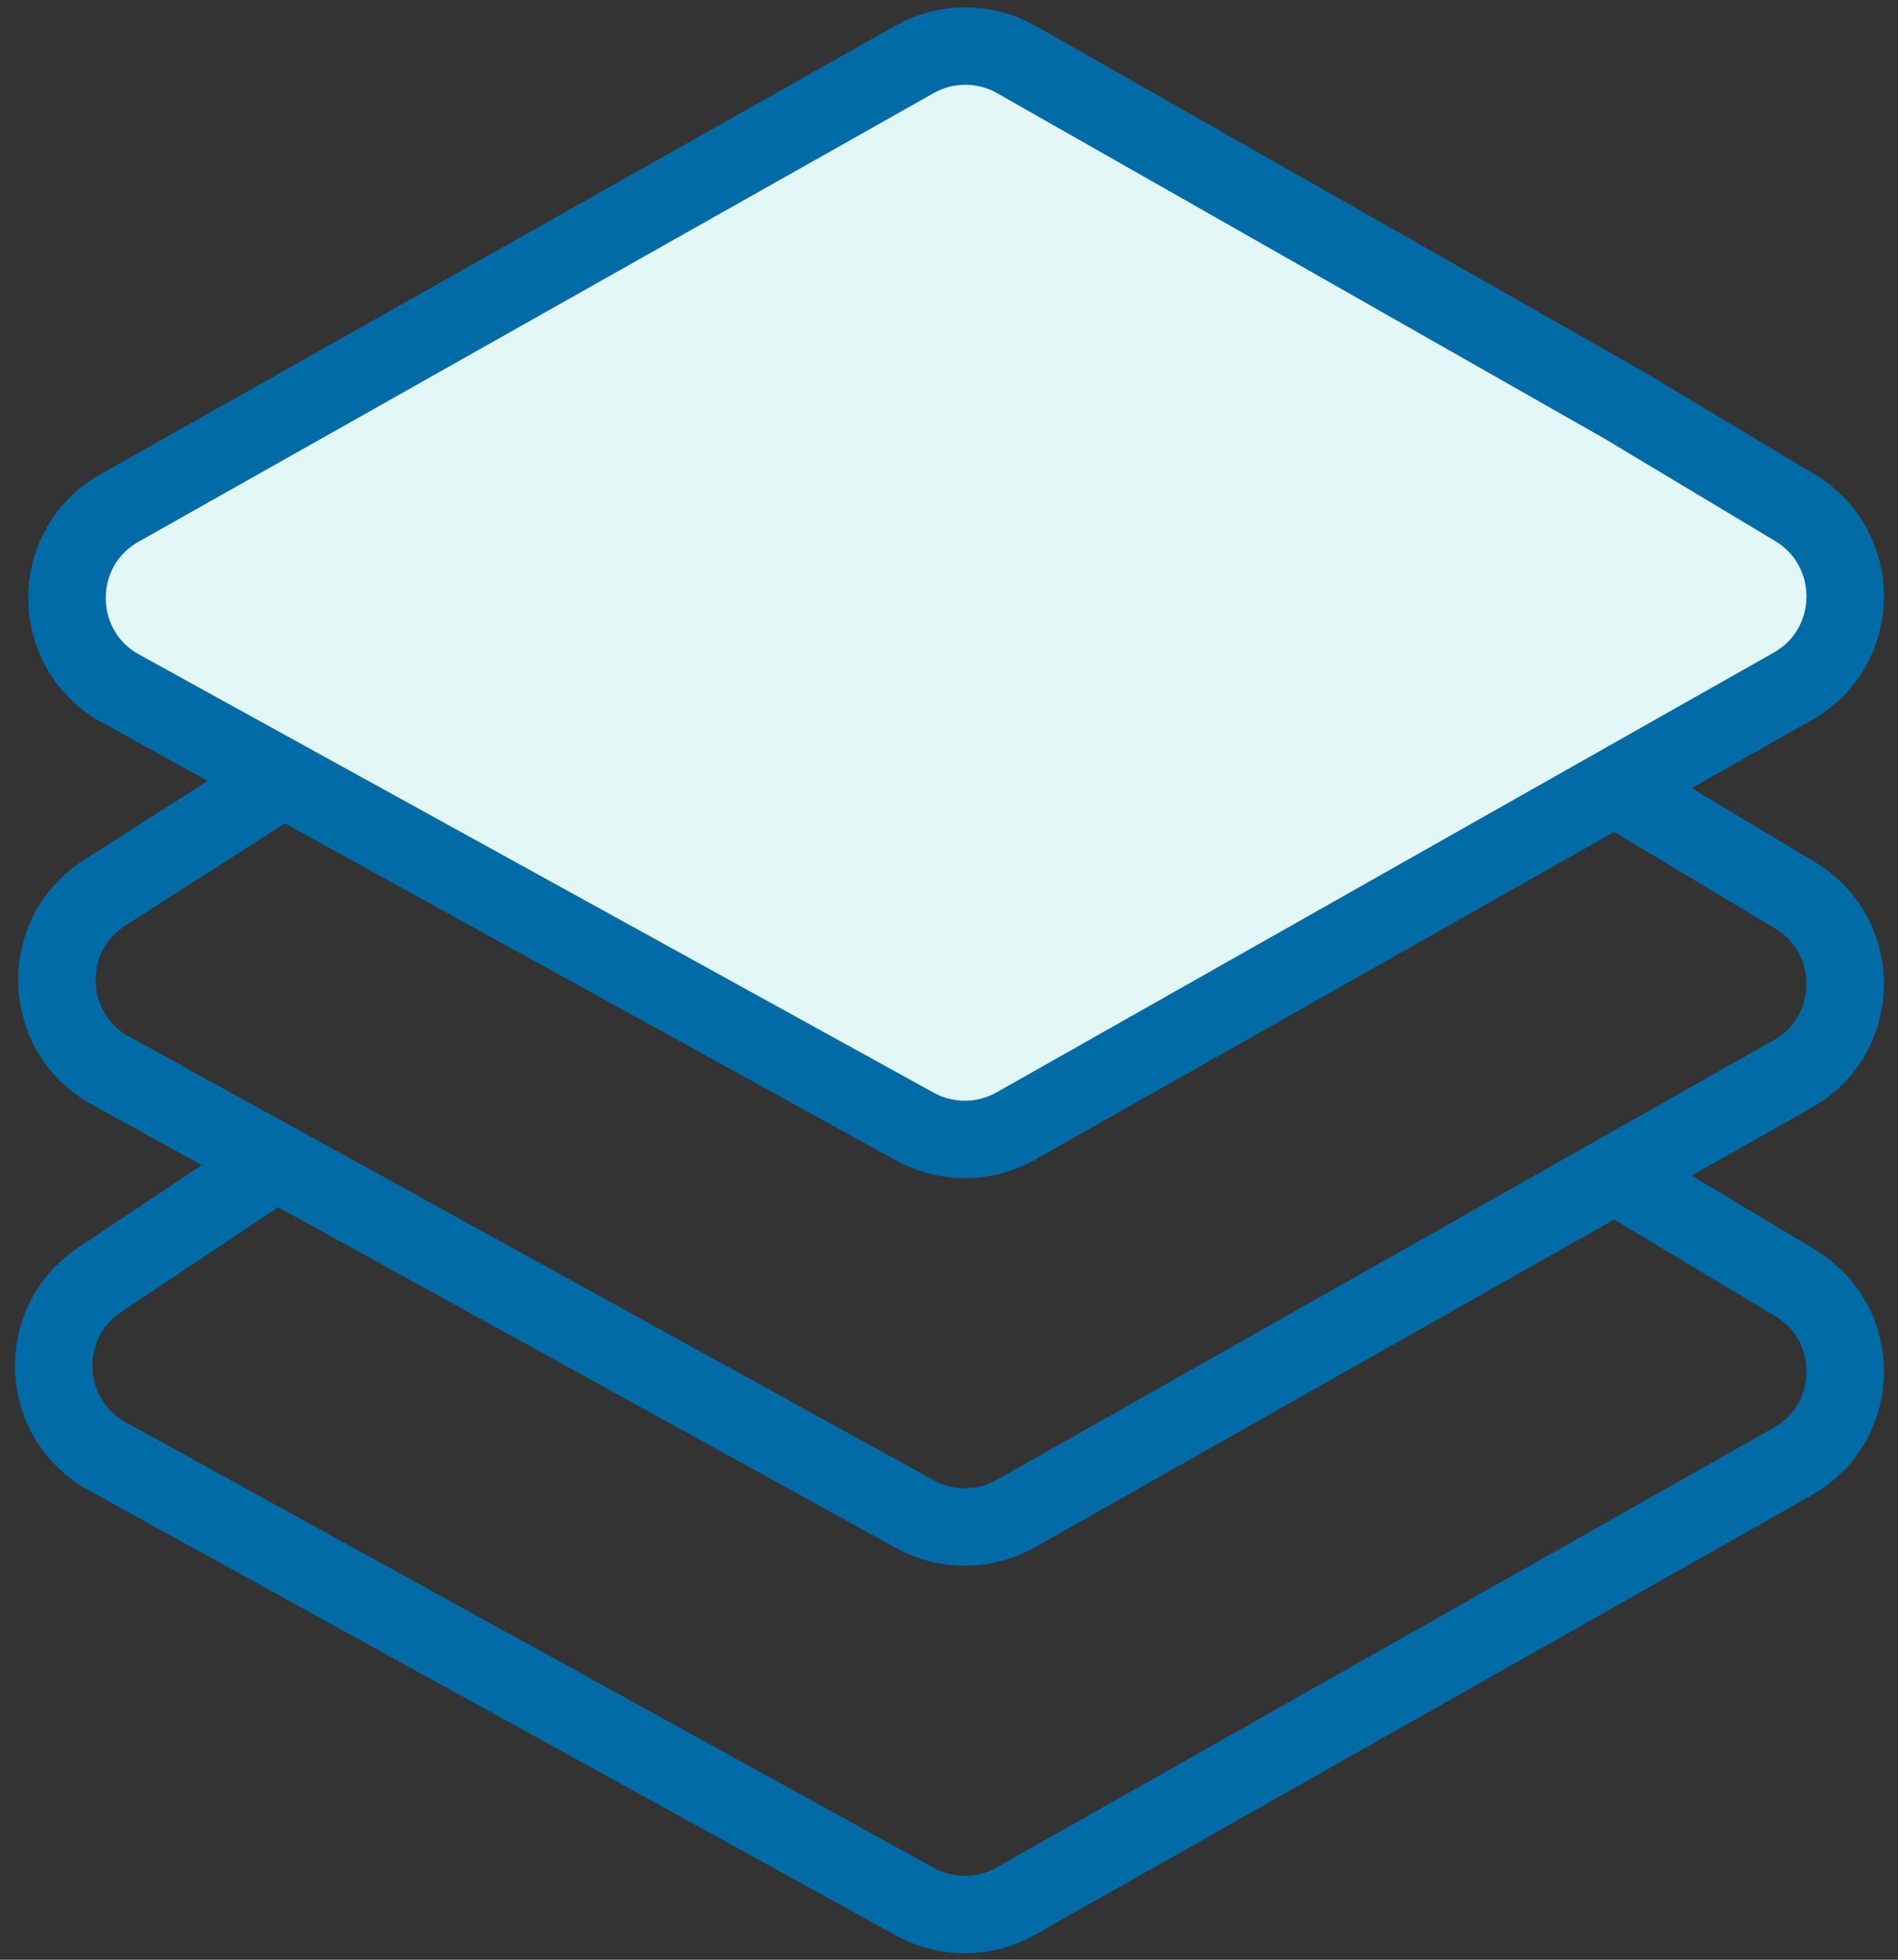<svg width="93" height="96" viewBox="0 0 93 96" fill="none" xmlns="http://www.w3.org/2000/svg">
<rect x="0" y="0" width="93" height="96" fill="#333333" stroke="none"/>
<path d="M44.834 55.19L5.901 33.726C2.429 31.812 2.405 26.831 5.858 24.884L44.813 2.909C46.362 2.035 48.257 2.038 49.803 2.917L79.584 19.852L87.955 24.874C91.281 26.87 91.22 31.712 87.844 33.622L49.771 55.162C48.242 56.028 46.373 56.038 44.834 55.19Z" fill="#E4F7F7"/>
<path d="M13.139 57.188L4.885 62.69C1.725 64.796 1.924 69.502 5.249 71.336L44.834 93.158C46.373 94.007 48.242 93.996 49.771 93.131L87.844 71.59C91.22 69.68 91.281 64.839 87.955 62.843L79.584 57.82M13.771 38.203L5.12 43.74C1.887 45.809 2.043 50.584 5.405 52.437L44.834 74.174C46.373 75.022 48.242 75.012 49.771 74.147L87.844 52.606C91.22 50.696 91.281 45.854 87.955 43.859L79.584 38.836M5.901 33.726L44.834 55.19C46.373 56.038 48.242 56.028 49.771 55.162L87.844 33.622C91.22 31.712 91.281 26.87 87.955 24.874L79.584 19.852L49.803 2.917C48.257 2.038 46.362 2.035 44.813 2.909L5.858 24.884C2.405 26.831 2.429 31.812 5.901 33.726Z" stroke="#006BA6" stroke-width="3.797"/>
</svg>
